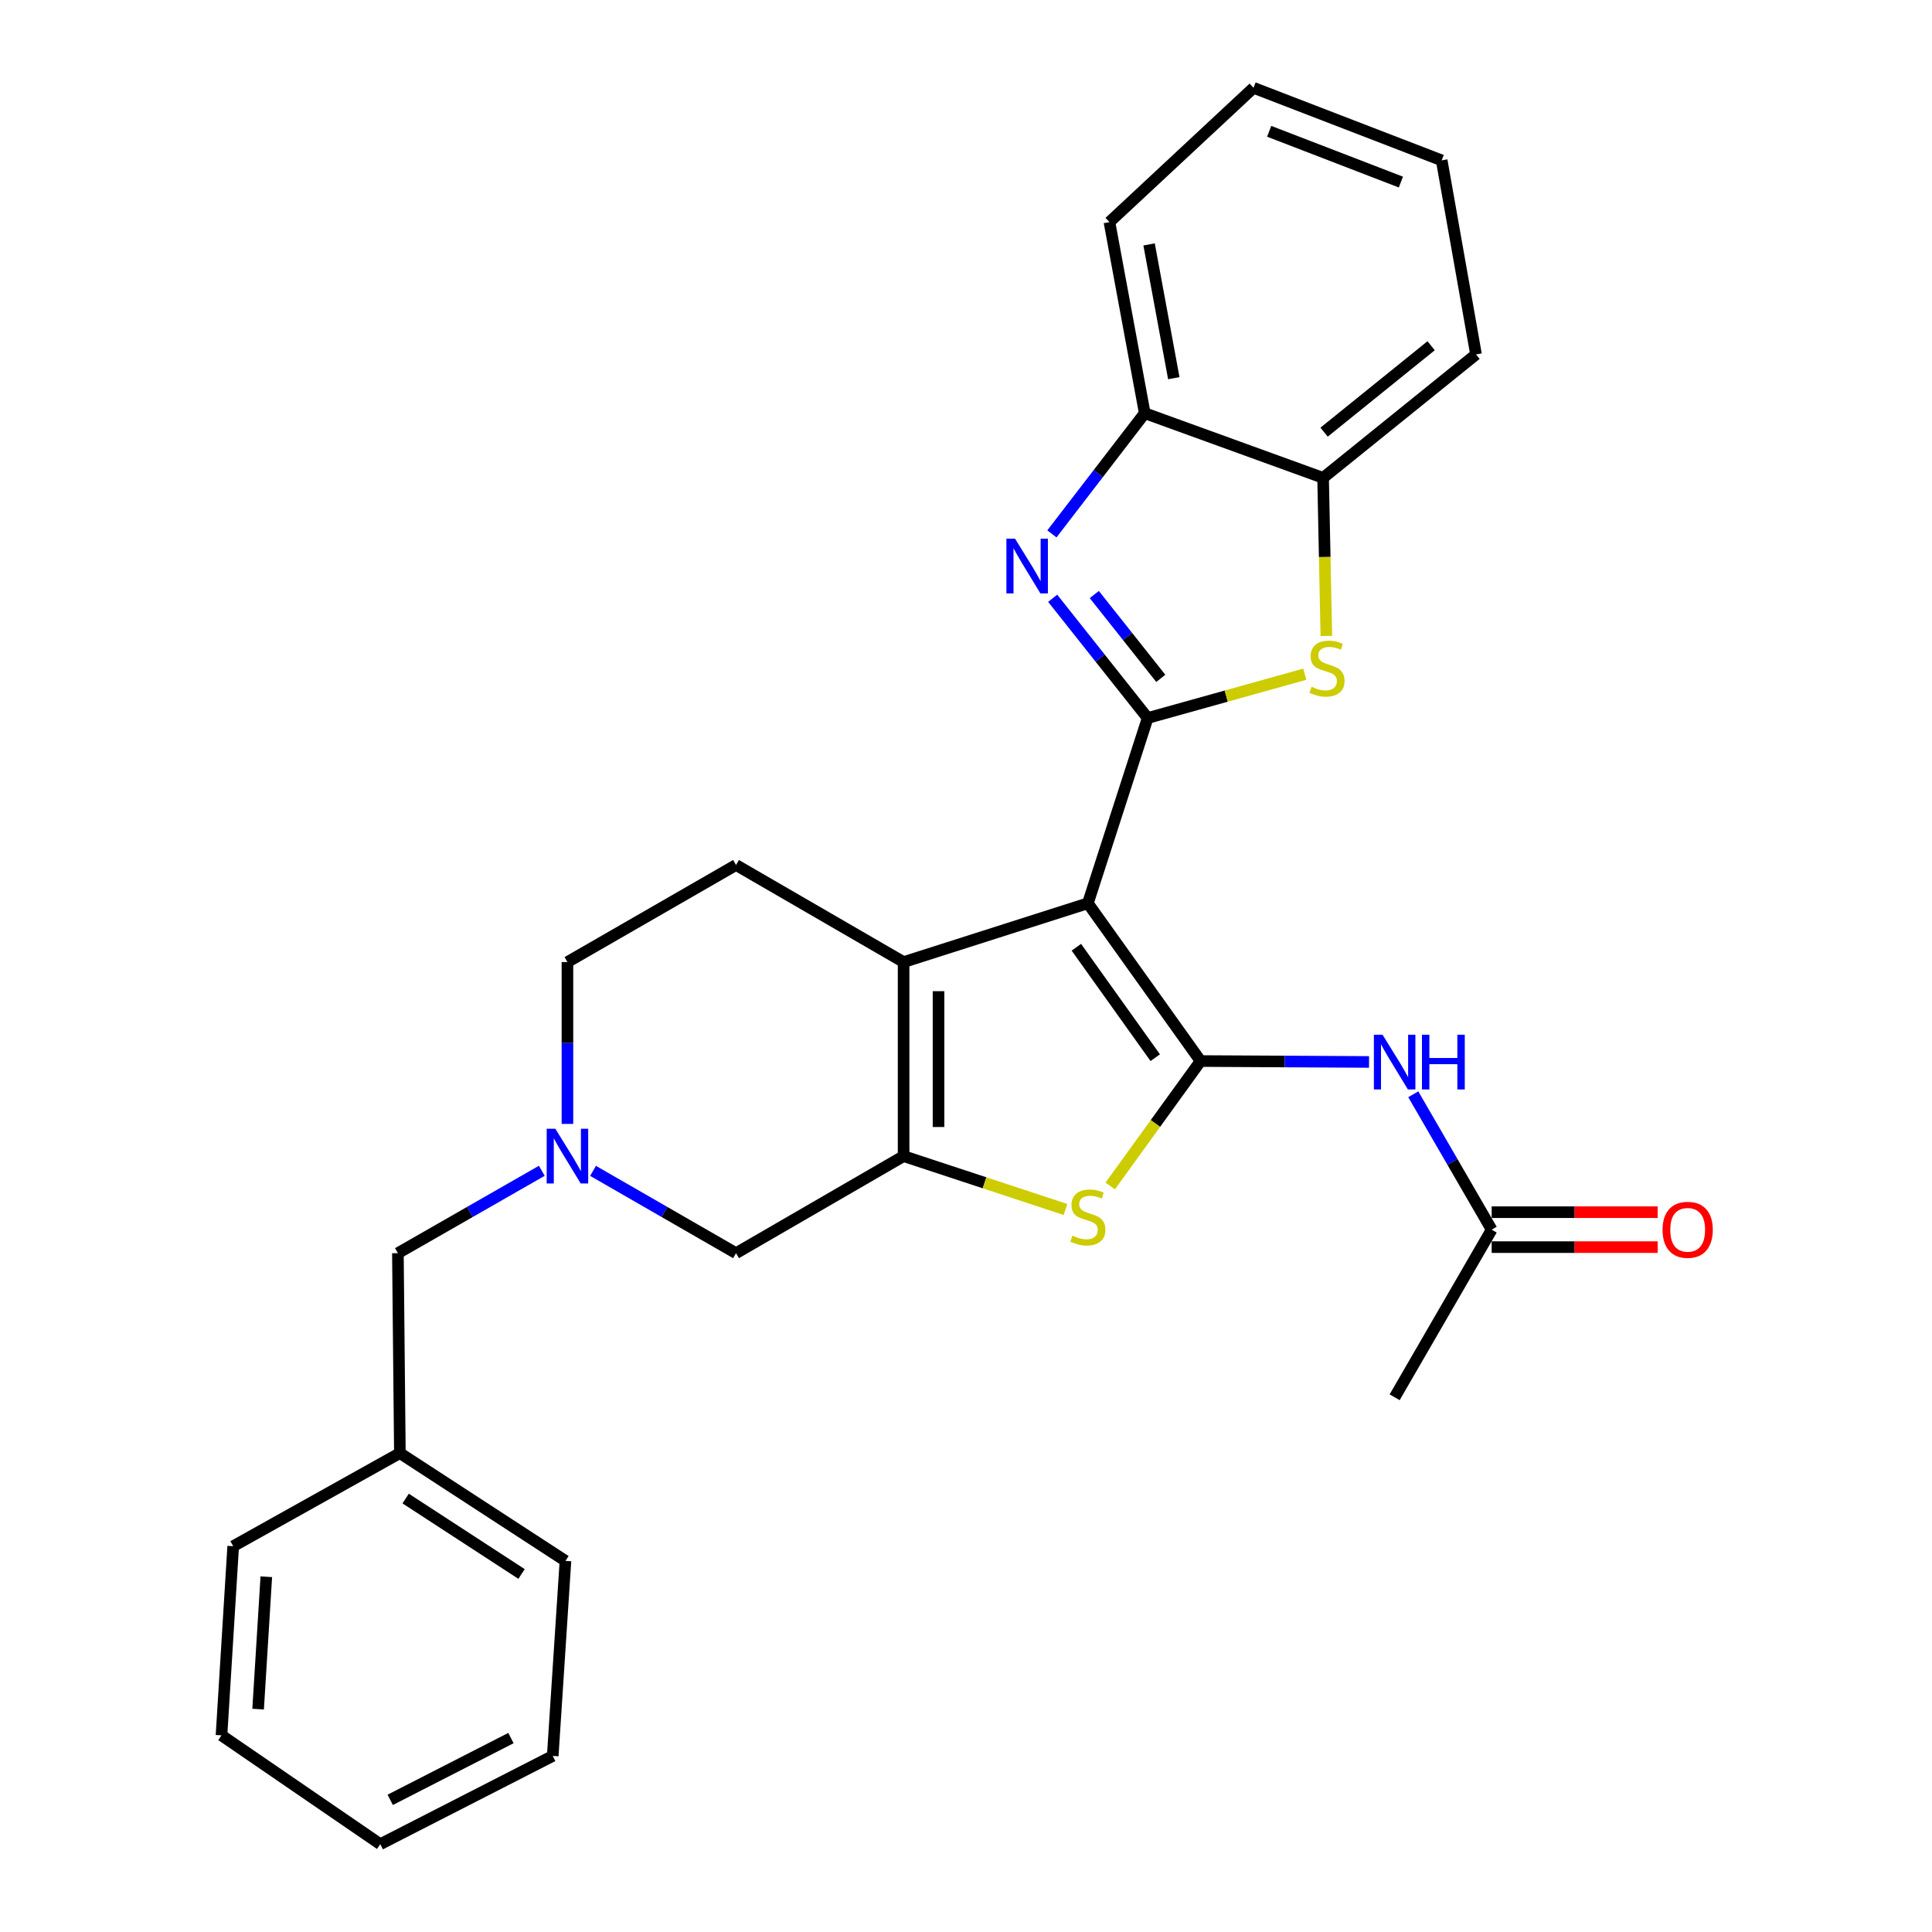 <?xml version='1.0' encoding='iso-8859-1'?>
<svg version='1.1' baseProfile='full'
              xmlns='http://www.w3.org/2000/svg'
                      xmlns:rdkit='http://www.rdkit.org/xml'
                      xmlns:xlink='http://www.w3.org/1999/xlink'
                  xml:space='preserve'
width='1000px' height='1000px' viewBox='0 0 1000 1000'>
<!-- END OF HEADER -->
<rect style='opacity:1.0;fill:#FFFFFF;stroke:none' width='1000' height='1000' x='0' y='0'> </rect>
<path class='bond-0' d='M 563.083,467.533 L 621.417,549.192' style='fill:none;fill-rule:evenodd;stroke:#000000;stroke-width:6px;stroke-linecap:butt;stroke-linejoin:miter;stroke-opacity:1' />
<path class='bond-0' d='M 557.12,490.293 L 597.953,547.454' style='fill:none;fill-rule:evenodd;stroke:#000000;stroke-width:6px;stroke-linecap:butt;stroke-linejoin:miter;stroke-opacity:1' />
<path class='bond-1' d='M 563.083,467.533 L 594.023,371.65' style='fill:none;fill-rule:evenodd;stroke:#000000;stroke-width:6px;stroke-linecap:butt;stroke-linejoin:miter;stroke-opacity:1' />
<path class='bond-2' d='M 563.083,467.533 L 467.702,497.971' style='fill:none;fill-rule:evenodd;stroke:#000000;stroke-width:6px;stroke-linecap:butt;stroke-linejoin:miter;stroke-opacity:1' />
<path class='bond-5' d='M 621.417,549.192 L 598.034,581.522' style='fill:none;fill-rule:evenodd;stroke:#000000;stroke-width:6px;stroke-linecap:butt;stroke-linejoin:miter;stroke-opacity:1' />
<path class='bond-5' d='M 598.034,581.522 L 574.651,613.852' style='fill:none;fill-rule:evenodd;stroke:#CCCC00;stroke-width:6px;stroke-linecap:butt;stroke-linejoin:miter;stroke-opacity:1' />
<path class='bond-7' d='M 621.417,549.192 L 665.013,549.428' style='fill:none;fill-rule:evenodd;stroke:#000000;stroke-width:6px;stroke-linecap:butt;stroke-linejoin:miter;stroke-opacity:1' />
<path class='bond-7' d='M 665.013,549.428 L 708.61,549.663' style='fill:none;fill-rule:evenodd;stroke:#0000FF;stroke-width:6px;stroke-linecap:butt;stroke-linejoin:miter;stroke-opacity:1' />
<path class='bond-4' d='M 594.023,371.65 L 569.446,340.657' style='fill:none;fill-rule:evenodd;stroke:#000000;stroke-width:6px;stroke-linecap:butt;stroke-linejoin:miter;stroke-opacity:1' />
<path class='bond-4' d='M 569.446,340.657 L 544.869,309.664' style='fill:none;fill-rule:evenodd;stroke:#0000FF;stroke-width:6px;stroke-linecap:butt;stroke-linejoin:miter;stroke-opacity:1' />
<path class='bond-4' d='M 600.818,351.117 L 583.614,329.422' style='fill:none;fill-rule:evenodd;stroke:#000000;stroke-width:6px;stroke-linecap:butt;stroke-linejoin:miter;stroke-opacity:1' />
<path class='bond-4' d='M 583.614,329.422 L 566.41,307.727' style='fill:none;fill-rule:evenodd;stroke:#0000FF;stroke-width:6px;stroke-linecap:butt;stroke-linejoin:miter;stroke-opacity:1' />
<path class='bond-6' d='M 594.023,371.65 L 634.693,360.308' style='fill:none;fill-rule:evenodd;stroke:#000000;stroke-width:6px;stroke-linecap:butt;stroke-linejoin:miter;stroke-opacity:1' />
<path class='bond-6' d='M 634.693,360.308 L 675.363,348.967' style='fill:none;fill-rule:evenodd;stroke:#CCCC00;stroke-width:6px;stroke-linecap:butt;stroke-linejoin:miter;stroke-opacity:1' />
<path class='bond-3' d='M 467.702,497.971 L 467.702,598.405' style='fill:none;fill-rule:evenodd;stroke:#000000;stroke-width:6px;stroke-linecap:butt;stroke-linejoin:miter;stroke-opacity:1' />
<path class='bond-3' d='M 485.783,513.036 L 485.783,583.34' style='fill:none;fill-rule:evenodd;stroke:#000000;stroke-width:6px;stroke-linecap:butt;stroke-linejoin:miter;stroke-opacity:1' />
<path class='bond-12' d='M 467.702,497.971 L 380.969,447.724' style='fill:none;fill-rule:evenodd;stroke:#000000;stroke-width:6px;stroke-linecap:butt;stroke-linejoin:miter;stroke-opacity:1' />
<path class='bond-11' d='M 467.702,598.405 L 380.969,648.642' style='fill:none;fill-rule:evenodd;stroke:#000000;stroke-width:6px;stroke-linecap:butt;stroke-linejoin:miter;stroke-opacity:1' />
<path class='bond-28' d='M 467.702,598.405 L 509.597,612.216' style='fill:none;fill-rule:evenodd;stroke:#000000;stroke-width:6px;stroke-linecap:butt;stroke-linejoin:miter;stroke-opacity:1' />
<path class='bond-28' d='M 509.597,612.216 L 551.492,626.026' style='fill:none;fill-rule:evenodd;stroke:#CCCC00;stroke-width:6px;stroke-linecap:butt;stroke-linejoin:miter;stroke-opacity:1' />
<path class='bond-9' d='M 544.462,276.338 L 568.489,245.102' style='fill:none;fill-rule:evenodd;stroke:#0000FF;stroke-width:6px;stroke-linecap:butt;stroke-linejoin:miter;stroke-opacity:1' />
<path class='bond-9' d='M 568.489,245.102 L 592.516,213.866' style='fill:none;fill-rule:evenodd;stroke:#000000;stroke-width:6px;stroke-linecap:butt;stroke-linejoin:miter;stroke-opacity:1' />
<path class='bond-10' d='M 686.512,329.181 L 685.673,288.259' style='fill:none;fill-rule:evenodd;stroke:#CCCC00;stroke-width:6px;stroke-linecap:butt;stroke-linejoin:miter;stroke-opacity:1' />
<path class='bond-10' d='M 685.673,288.259 L 684.833,247.337' style='fill:none;fill-rule:evenodd;stroke:#000000;stroke-width:6px;stroke-linecap:butt;stroke-linejoin:miter;stroke-opacity:1' />
<path class='bond-13' d='M 731.512,566.401 L 751.8,601.434' style='fill:none;fill-rule:evenodd;stroke:#0000FF;stroke-width:6px;stroke-linecap:butt;stroke-linejoin:miter;stroke-opacity:1' />
<path class='bond-13' d='M 751.8,601.434 L 772.088,636.467' style='fill:none;fill-rule:evenodd;stroke:#000000;stroke-width:6px;stroke-linecap:butt;stroke-linejoin:miter;stroke-opacity:1' />
<path class='bond-8' d='M 293.705,581.734 L 293.705,539.852' style='fill:none;fill-rule:evenodd;stroke:#0000FF;stroke-width:6px;stroke-linecap:butt;stroke-linejoin:miter;stroke-opacity:1' />
<path class='bond-8' d='M 293.705,539.852 L 293.705,497.971' style='fill:none;fill-rule:evenodd;stroke:#000000;stroke-width:6px;stroke-linecap:butt;stroke-linejoin:miter;stroke-opacity:1' />
<path class='bond-16' d='M 280.437,606 L 243.192,627.321' style='fill:none;fill-rule:evenodd;stroke:#0000FF;stroke-width:6px;stroke-linecap:butt;stroke-linejoin:miter;stroke-opacity:1' />
<path class='bond-16' d='M 243.192,627.321 L 205.948,648.642' style='fill:none;fill-rule:evenodd;stroke:#000000;stroke-width:6px;stroke-linecap:butt;stroke-linejoin:miter;stroke-opacity:1' />
<path class='bond-29' d='M 306.962,606.037 L 343.966,627.34' style='fill:none;fill-rule:evenodd;stroke:#0000FF;stroke-width:6px;stroke-linecap:butt;stroke-linejoin:miter;stroke-opacity:1' />
<path class='bond-29' d='M 343.966,627.34 L 380.969,648.642' style='fill:none;fill-rule:evenodd;stroke:#000000;stroke-width:6px;stroke-linecap:butt;stroke-linejoin:miter;stroke-opacity:1' />
<path class='bond-18' d='M 592.516,213.866 L 574.243,114.959' style='fill:none;fill-rule:evenodd;stroke:#000000;stroke-width:6px;stroke-linecap:butt;stroke-linejoin:miter;stroke-opacity:1' />
<path class='bond-18' d='M 607.556,195.745 L 594.765,126.51' style='fill:none;fill-rule:evenodd;stroke:#000000;stroke-width:6px;stroke-linecap:butt;stroke-linejoin:miter;stroke-opacity:1' />
<path class='bond-30' d='M 592.516,213.866 L 684.833,247.337' style='fill:none;fill-rule:evenodd;stroke:#000000;stroke-width:6px;stroke-linecap:butt;stroke-linejoin:miter;stroke-opacity:1' />
<path class='bond-19' d='M 684.833,247.337 L 763.981,183.439' style='fill:none;fill-rule:evenodd;stroke:#000000;stroke-width:6px;stroke-linecap:butt;stroke-linejoin:miter;stroke-opacity:1' />
<path class='bond-19' d='M 685.347,223.684 L 740.751,178.954' style='fill:none;fill-rule:evenodd;stroke:#000000;stroke-width:6px;stroke-linecap:butt;stroke-linejoin:miter;stroke-opacity:1' />
<path class='bond-14' d='M 380.969,447.724 L 293.705,497.971' style='fill:none;fill-rule:evenodd;stroke:#000000;stroke-width:6px;stroke-linecap:butt;stroke-linejoin:miter;stroke-opacity:1' />
<path class='bond-15' d='M 772.088,645.508 L 815.044,645.508' style='fill:none;fill-rule:evenodd;stroke:#000000;stroke-width:6px;stroke-linecap:butt;stroke-linejoin:miter;stroke-opacity:1' />
<path class='bond-15' d='M 815.044,645.508 L 858.001,645.508' style='fill:none;fill-rule:evenodd;stroke:#FF0000;stroke-width:6px;stroke-linecap:butt;stroke-linejoin:miter;stroke-opacity:1' />
<path class='bond-15' d='M 772.088,627.426 L 815.044,627.426' style='fill:none;fill-rule:evenodd;stroke:#000000;stroke-width:6px;stroke-linecap:butt;stroke-linejoin:miter;stroke-opacity:1' />
<path class='bond-15' d='M 815.044,627.426 L 858.001,627.426' style='fill:none;fill-rule:evenodd;stroke:#FF0000;stroke-width:6px;stroke-linecap:butt;stroke-linejoin:miter;stroke-opacity:1' />
<path class='bond-20' d='M 772.088,636.467 L 721.861,723.229' style='fill:none;fill-rule:evenodd;stroke:#000000;stroke-width:6px;stroke-linecap:butt;stroke-linejoin:miter;stroke-opacity:1' />
<path class='bond-17' d='M 205.948,648.642 L 206.973,752.12' style='fill:none;fill-rule:evenodd;stroke:#000000;stroke-width:6px;stroke-linecap:butt;stroke-linejoin:miter;stroke-opacity:1' />
<path class='bond-21' d='M 206.973,752.12 L 292.68,807.912' style='fill:none;fill-rule:evenodd;stroke:#000000;stroke-width:6px;stroke-linecap:butt;stroke-linejoin:miter;stroke-opacity:1' />
<path class='bond-21' d='M 209.964,775.643 L 269.959,814.697' style='fill:none;fill-rule:evenodd;stroke:#000000;stroke-width:6px;stroke-linecap:butt;stroke-linejoin:miter;stroke-opacity:1' />
<path class='bond-22' d='M 206.973,752.12 L 120.702,800.318' style='fill:none;fill-rule:evenodd;stroke:#000000;stroke-width:6px;stroke-linecap:butt;stroke-linejoin:miter;stroke-opacity:1' />
<path class='bond-23' d='M 574.243,114.959 L 648.821,45.455' style='fill:none;fill-rule:evenodd;stroke:#000000;stroke-width:6px;stroke-linecap:butt;stroke-linejoin:miter;stroke-opacity:1' />
<path class='bond-24' d='M 763.981,183.439 L 746.211,83.004' style='fill:none;fill-rule:evenodd;stroke:#000000;stroke-width:6px;stroke-linecap:butt;stroke-linejoin:miter;stroke-opacity:1' />
<path class='bond-25' d='M 292.68,807.912 L 286.09,908.869' style='fill:none;fill-rule:evenodd;stroke:#000000;stroke-width:6px;stroke-linecap:butt;stroke-linejoin:miter;stroke-opacity:1' />
<path class='bond-26' d='M 120.702,800.318 L 114.645,898.211' style='fill:none;fill-rule:evenodd;stroke:#000000;stroke-width:6px;stroke-linecap:butt;stroke-linejoin:miter;stroke-opacity:1' />
<path class='bond-26' d='M 137.841,816.119 L 133.601,884.644' style='fill:none;fill-rule:evenodd;stroke:#000000;stroke-width:6px;stroke-linecap:butt;stroke-linejoin:miter;stroke-opacity:1' />
<path class='bond-31' d='M 648.821,45.455 L 746.211,83.004' style='fill:none;fill-rule:evenodd;stroke:#000000;stroke-width:6px;stroke-linecap:butt;stroke-linejoin:miter;stroke-opacity:1' />
<path class='bond-31' d='M 656.924,67.958 L 725.098,94.243' style='fill:none;fill-rule:evenodd;stroke:#000000;stroke-width:6px;stroke-linecap:butt;stroke-linejoin:miter;stroke-opacity:1' />
<path class='bond-32' d='M 286.09,908.869 L 196.827,954.545' style='fill:none;fill-rule:evenodd;stroke:#000000;stroke-width:6px;stroke-linecap:butt;stroke-linejoin:miter;stroke-opacity:1' />
<path class='bond-32' d='M 264.464,899.624 L 201.979,931.597' style='fill:none;fill-rule:evenodd;stroke:#000000;stroke-width:6px;stroke-linecap:butt;stroke-linejoin:miter;stroke-opacity:1' />
<path class='bond-27' d='M 114.645,898.211 L 196.827,954.545' style='fill:none;fill-rule:evenodd;stroke:#000000;stroke-width:6px;stroke-linecap:butt;stroke-linejoin:miter;stroke-opacity:1' />
<path  class='atom-5' d='M 525.391 278.834
L 534.671 293.834
Q 535.591 295.314, 537.071 297.994
Q 538.551 300.674, 538.631 300.834
L 538.631 278.834
L 542.391 278.834
L 542.391 307.154
L 538.511 307.154
L 528.551 290.754
Q 527.391 288.834, 526.151 286.634
Q 524.951 284.434, 524.591 283.754
L 524.591 307.154
L 520.911 307.154
L 520.911 278.834
L 525.391 278.834
' fill='#0000FF'/>
<path  class='atom-6' d='M 555.083 639.567
Q 555.403 639.687, 556.723 640.247
Q 558.043 640.807, 559.483 641.167
Q 560.963 641.487, 562.403 641.487
Q 565.083 641.487, 566.643 640.207
Q 568.203 638.887, 568.203 636.607
Q 568.203 635.047, 567.403 634.087
Q 566.643 633.127, 565.443 632.607
Q 564.243 632.087, 562.243 631.487
Q 559.723 630.727, 558.203 630.007
Q 556.723 629.287, 555.643 627.767
Q 554.603 626.247, 554.603 623.687
Q 554.603 620.127, 557.003 617.927
Q 559.443 615.727, 564.243 615.727
Q 567.523 615.727, 571.243 617.287
L 570.323 620.367
Q 566.923 618.967, 564.363 618.967
Q 561.603 618.967, 560.083 620.127
Q 558.563 621.247, 558.603 623.207
Q 558.603 624.727, 559.363 625.647
Q 560.163 626.567, 561.283 627.087
Q 562.443 627.607, 564.363 628.207
Q 566.923 629.007, 568.443 629.807
Q 569.963 630.607, 571.043 632.247
Q 572.163 633.847, 572.163 636.607
Q 572.163 640.527, 569.523 642.647
Q 566.923 644.727, 562.563 644.727
Q 560.043 644.727, 558.123 644.167
Q 556.243 643.647, 554.003 642.727
L 555.083 639.567
' fill='#CCCC00'/>
<path  class='atom-7' d='M 678.853 355.483
Q 679.173 355.603, 680.493 356.163
Q 681.813 356.723, 683.253 357.083
Q 684.733 357.403, 686.173 357.403
Q 688.853 357.403, 690.413 356.123
Q 691.973 354.803, 691.973 352.523
Q 691.973 350.963, 691.173 350.003
Q 690.413 349.043, 689.213 348.523
Q 688.013 348.003, 686.013 347.403
Q 683.493 346.643, 681.973 345.923
Q 680.493 345.203, 679.413 343.683
Q 678.373 342.163, 678.373 339.603
Q 678.373 336.043, 680.773 333.843
Q 683.213 331.643, 688.013 331.643
Q 691.293 331.643, 695.013 333.203
L 694.093 336.283
Q 690.693 334.883, 688.133 334.883
Q 685.373 334.883, 683.853 336.043
Q 682.333 337.163, 682.373 339.123
Q 682.373 340.643, 683.133 341.563
Q 683.933 342.483, 685.053 343.003
Q 686.213 343.523, 688.133 344.123
Q 690.693 344.923, 692.213 345.723
Q 693.733 346.523, 694.813 348.163
Q 695.933 349.763, 695.933 352.523
Q 695.933 356.443, 693.293 358.563
Q 690.693 360.643, 686.333 360.643
Q 683.813 360.643, 681.893 360.083
Q 680.013 359.563, 677.773 358.643
L 678.853 355.483
' fill='#CCCC00'/>
<path  class='atom-8' d='M 715.601 535.575
L 724.881 550.575
Q 725.801 552.055, 727.281 554.735
Q 728.761 557.415, 728.841 557.575
L 728.841 535.575
L 732.601 535.575
L 732.601 563.895
L 728.721 563.895
L 718.761 547.495
Q 717.601 545.575, 716.361 543.375
Q 715.161 541.175, 714.801 540.495
L 714.801 563.895
L 711.121 563.895
L 711.121 535.575
L 715.601 535.575
' fill='#0000FF'/>
<path  class='atom-8' d='M 736.001 535.575
L 739.841 535.575
L 739.841 547.615
L 754.321 547.615
L 754.321 535.575
L 758.161 535.575
L 758.161 563.895
L 754.321 563.895
L 754.321 550.815
L 739.841 550.815
L 739.841 563.895
L 736.001 563.895
L 736.001 535.575
' fill='#0000FF'/>
<path  class='atom-9' d='M 287.445 584.245
L 296.725 599.245
Q 297.645 600.725, 299.125 603.405
Q 300.605 606.085, 300.685 606.245
L 300.685 584.245
L 304.445 584.245
L 304.445 612.565
L 300.565 612.565
L 290.605 596.165
Q 289.445 594.245, 288.205 592.045
Q 287.005 589.845, 286.645 589.165
L 286.645 612.565
L 282.965 612.565
L 282.965 584.245
L 287.445 584.245
' fill='#0000FF'/>
<path  class='atom-16' d='M 860.537 636.547
Q 860.537 629.747, 863.897 625.947
Q 867.257 622.147, 873.537 622.147
Q 879.817 622.147, 883.177 625.947
Q 886.537 629.747, 886.537 636.547
Q 886.537 643.427, 883.137 647.347
Q 879.737 651.227, 873.537 651.227
Q 867.297 651.227, 863.897 647.347
Q 860.537 643.467, 860.537 636.547
M 873.537 648.027
Q 877.857 648.027, 880.177 645.147
Q 882.537 642.227, 882.537 636.547
Q 882.537 630.987, 880.177 628.187
Q 877.857 625.347, 873.537 625.347
Q 869.217 625.347, 866.857 628.147
Q 864.537 630.947, 864.537 636.547
Q 864.537 642.267, 866.857 645.147
Q 869.217 648.027, 873.537 648.027
' fill='#FF0000'/>
</svg>
